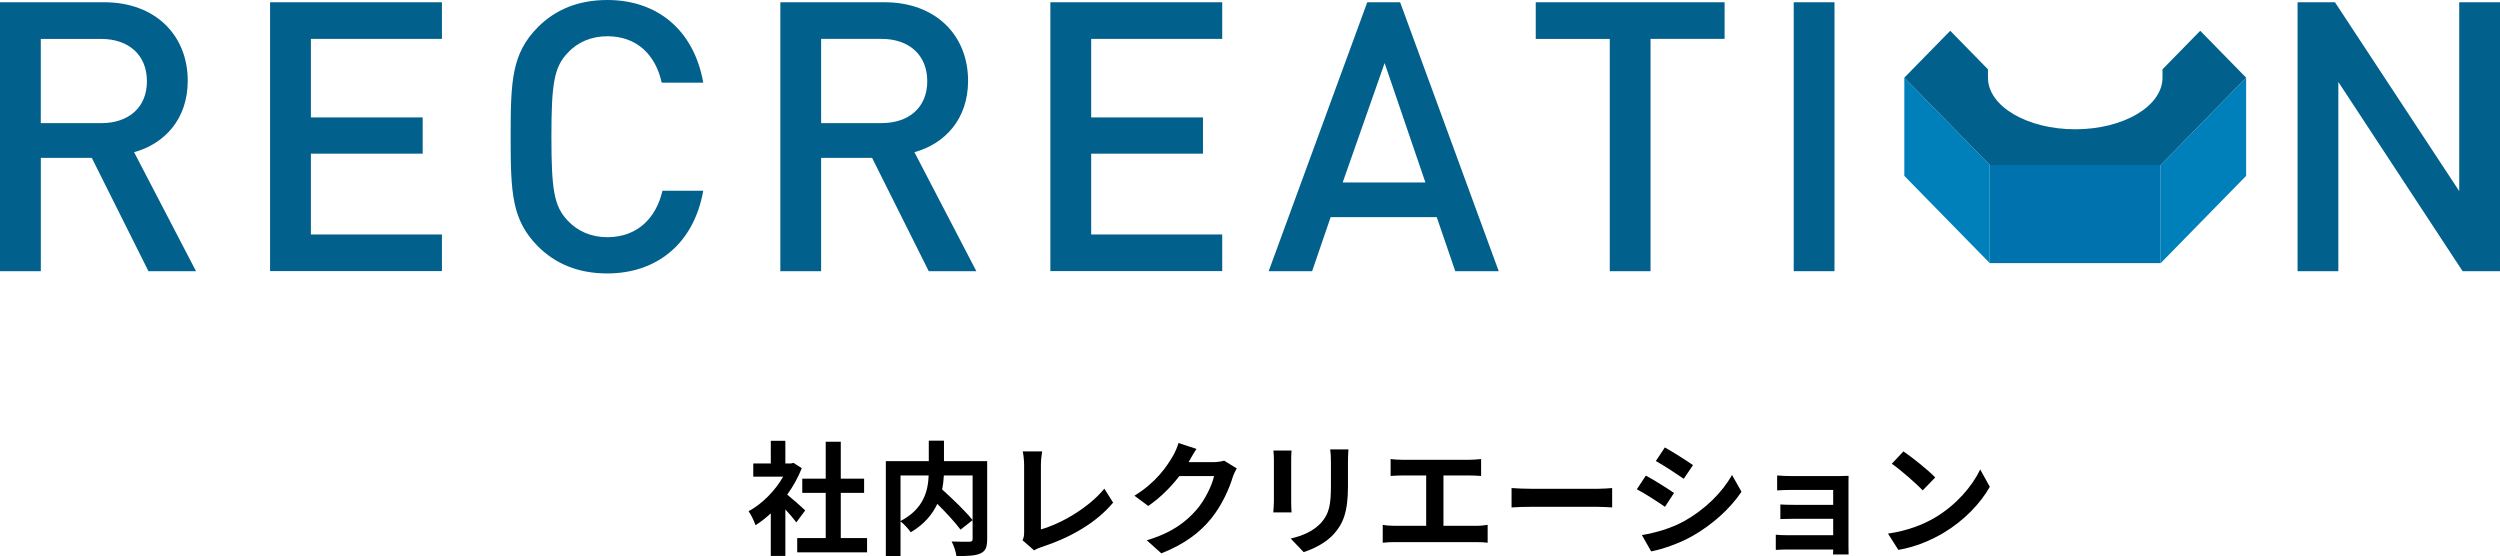 <?xml version="1.0" encoding="UTF-8"?><svg id="_レイヤー_2" xmlns="http://www.w3.org/2000/svg" viewBox="0 0 607.62 135.18"><defs><style>.cls-1,.cls-2,.cls-3,.cls-4{stroke-width:0px;}.cls-2{fill:#01608c;}.cls-3{fill:#0072ae;}.cls-4{fill:#0080bb;}</style></defs><g id="text"><path class="cls-1" d="m193.55,126.96c-.63-.84-1.65-2.04-2.67-3.15v11.31h-3.54v-10.35c-1.2,1.11-2.46,2.1-3.72,2.88-.3-.96-1.14-2.7-1.68-3.39,3.27-1.77,6.42-4.92,8.4-8.4h-7.26v-3.21h4.26v-5.52h3.54v5.52h1.35l.63-.15,2.01,1.29c-.9,2.28-2.1,4.44-3.54,6.42,1.44,1.17,3.75,3.24,4.38,3.84l-2.16,2.91Zm17.19,3.81v3.48h-16.98v-3.48h6.93v-10.98h-5.7v-3.45h5.7v-8.97h3.66v8.97h5.67v3.45h-5.67v10.98h6.39Z"/><path class="cls-1" d="m239.93,131.04c0,1.92-.39,2.91-1.65,3.48-1.23.57-3.15.63-5.82.63-.12-1.02-.66-2.61-1.17-3.54,1.77.09,3.78.06,4.35.06.57-.03.75-.18.75-.72v-15.39h-6.99c-.06,1.11-.18,2.22-.42,3.39,2.55,2.31,5.79,5.4,7.41,7.47l-2.94,2.31c-1.2-1.65-3.45-4.08-5.64-6.27-1.17,2.52-3.18,4.98-6.45,6.9-.51-.72-1.62-1.98-2.49-2.64v8.46h-3.57v-23.1h10.44v-4.98h3.69v4.98h10.5v18.96Zm-21.06-4.41c5.67-2.94,6.69-7.38,6.84-11.07h-6.84v11.07Z"/><path class="cls-1" d="m248.52,131.31c.36-.75.39-1.26.39-1.95v-16.26c0-1.14-.15-2.55-.33-3.39h4.71c-.18,1.14-.3,2.22-.3,3.39v15.57c4.89-1.38,11.58-5.22,15.42-9.9l2.13,3.39c-4.11,4.92-10.35,8.49-17.4,10.8-.42.15-1.08.36-1.8.81l-2.82-2.46Z"/><path class="cls-1" d="m300.59,113.85c-.33.57-.75,1.41-.99,2.16-.81,2.67-2.52,6.66-5.22,10.02-2.85,3.48-6.48,6.21-12.12,8.46l-3.54-3.18c6.15-1.83,9.48-4.44,12.09-7.41,2.04-2.34,3.78-5.94,4.26-8.19h-8.43c-2.01,2.61-4.62,5.25-7.56,7.26l-3.36-2.49c5.25-3.21,7.86-7.08,9.36-9.66.45-.75,1.08-2.13,1.35-3.15l4.38,1.44c-.72,1.05-1.47,2.4-1.83,3.06l-.09.15h6.03c.93,0,1.92-.15,2.61-.36l3.06,1.89Z"/><path class="cls-1" d="m313.91,109.5c-.06.66-.09,1.32-.09,2.28v10.14c0,.75.03,1.92.09,2.61h-4.44c.03-.57.15-1.74.15-2.64v-10.11c0-.57-.03-1.62-.12-2.28h4.41Zm13.83-.27c-.06.84-.12,1.8-.12,3v5.94c0,6.45-1.26,9.21-3.48,11.67-1.98,2.19-5.1,3.66-7.29,4.35l-3.15-3.3c3-.69,5.52-1.83,7.35-3.78,2.04-2.25,2.43-4.5,2.43-9.18v-5.7c0-1.2-.06-2.16-.18-3h4.44Z"/><path class="cls-1" d="m358.78,127.8c1.08,0,2.04-.12,2.79-.24v4.35c-.84-.12-2.1-.15-2.79-.15h-19.77c-.9,0-1.95.03-2.94.15v-4.35c.93.18,2.01.24,2.94.24h7.62v-12.24h-5.79c-.81,0-2.1.06-2.85.12v-4.11c.78.12,2.01.18,2.85.18h16.32c.9,0,1.95-.09,2.82-.18v4.11c-.9-.06-1.95-.12-2.82-.12h-6.33v12.24h7.95Z"/><path class="cls-1" d="m367.38,118.62c1.08.09,3.27.18,4.83.18h16.11c1.38,0,2.73-.12,3.51-.18v4.71c-.72-.03-2.25-.15-3.51-.15h-16.11c-1.71,0-3.72.06-4.83.15v-4.71Z"/><path class="cls-1" d="m406.86,119.82l-2.19,3.36c-1.71-1.17-4.8-3.21-6.84-4.26l2.19-3.33c2.01,1.08,5.31,3.15,6.84,4.23Zm2.43,6.87c5.1-2.85,9.27-6.96,11.67-11.25l2.31,4.08c-2.79,4.14-7.02,7.95-11.94,10.77-3.06,1.74-7.35,3.24-10.02,3.72l-2.25-3.96c3.36-.57,6.96-1.59,10.23-3.36Zm2.19-13.65l-2.25,3.33c-1.68-1.17-4.8-3.21-6.78-4.32l2.19-3.3c1.98,1.11,5.28,3.21,6.84,4.29Z"/><path class="cls-1" d="m449.27,132.72c0,.48.03,1.5.03,2.04h-3.78c.03-.27.03-.75.03-1.2h-11.37c-.84,0-2.07.06-2.58.09v-3.69c.51.06,1.53.12,2.61.12h11.34v-3.99h-9.57c-1.14,0-2.58.03-3.27.06v-3.54c.78.06,2.13.09,3.27.09h9.57v-3.63h-9.9c-1.11,0-3,.06-3.72.12v-3.63c.78.09,2.61.15,3.72.15h11.34c.72,0,1.83-.03,2.31-.06-.03.39-.03,1.38-.03,2.01v15.06Z"/><path class="cls-1" d="m470.36,125.76c5.1-3.03,9.03-7.62,10.92-11.67l2.34,4.23c-2.28,4.05-6.27,8.19-11.1,11.1-3.03,1.83-6.9,3.51-11.13,4.23l-2.52-3.96c4.68-.66,8.58-2.19,11.49-3.93Zm0-9.72l-3.06,3.15c-1.56-1.68-5.31-4.95-7.5-6.48l2.82-3c2.1,1.41,6,4.53,7.74,6.33Z"/><path class="cls-2" d="m36.08,65.91l-13.77-27.54h-12.39v27.54H0V.55h25.34c12.39,0,20.29,7.99,20.29,19.09,0,9.36-5.69,15.33-13.04,17.35l15.05,28.92h-11.57ZM24.6,9.46h-14.69v20.47h14.69c6.61,0,11.11-3.76,11.11-10.19s-4.5-10.28-11.11-10.28Z"/><path class="cls-2" d="m65.64,65.91V.55h41.77v8.9h-31.85v19.09h27.17v8.81h-27.17v19.64h31.85v8.9h-41.77Z"/><path class="cls-2" d="m147.61,66.46c-7.16,0-12.67-2.39-16.89-6.61-6.33-6.43-6.61-12.94-6.61-26.62s.28-20.2,6.61-26.62c4.22-4.22,9.73-6.61,16.89-6.61,12.03,0,21.02,7.16,23.32,20.1h-10.1c-1.47-6.7-5.97-11.29-13.22-11.29-3.95,0-7.25,1.47-9.64,4.04-3.3,3.49-3.95,7.44-3.95,20.38s.64,16.89,3.95,20.38c2.39,2.57,5.69,4.04,9.64,4.04,7.25,0,11.84-4.59,13.4-11.29h9.91c-2.29,12.94-11.38,20.1-23.32,20.1Z"/><path class="cls-2" d="m225.73,65.91l-13.77-27.54h-12.39v27.54h-9.91V.55h25.34c12.39,0,20.29,7.99,20.29,19.09,0,9.36-5.69,15.33-13.04,17.35l15.05,28.92h-11.57Zm-11.47-56.46h-14.69v20.47h14.69c6.61,0,11.11-3.76,11.11-10.19s-4.5-10.28-11.11-10.28Z"/><path class="cls-2" d="m255.29,65.91V.55h41.77v8.9h-31.85v19.09h27.17v8.81h-27.17v19.64h31.85v8.9h-41.77Z"/><path class="cls-2" d="m353.7,65.91l-4.5-13.13h-25.79l-4.5,13.13h-10.56L332.31.55h7.99l23.96,65.36h-10.56Zm-17.17-50.58l-10.19,29.01h20.1l-9.91-29.01Z"/><path class="cls-2" d="m401.16,9.46v56.46h-9.91V9.46h-17.99V.55h45.9v8.9h-17.99Z"/><path class="cls-2" d="m435.96,65.91V.55h9.91v65.36h-9.91Z"/><path class="cls-2" d="m598.53,65.91l-30.2-45.99v45.99h-9.91V.55h9.09l30.2,45.9V.55h9.91v65.36h-9.09Z"/><rect class="cls-3" x="483.61" y="40.1" width="41.54" height="23.85"/><polygon class="cls-4" points="462.84 42.74 483.61 63.96 483.61 40.1 462.84 18.88 462.84 42.74"/><polygon class="cls-4" points="525.15 63.96 545.92 42.74 545.92 18.88 525.15 40.1 525.15 63.96"/><path class="cls-2" d="m534.76,7.48l-9.17,9.37v2.04c0,6.92-9.5,12.53-21.21,12.53s-21.21-5.61-21.21-12.53v-2.04l-9.17-9.37-11.16,11.4,20.77,21.22h41.54l20.77-21.22-11.16-11.4Z"/></g></svg>